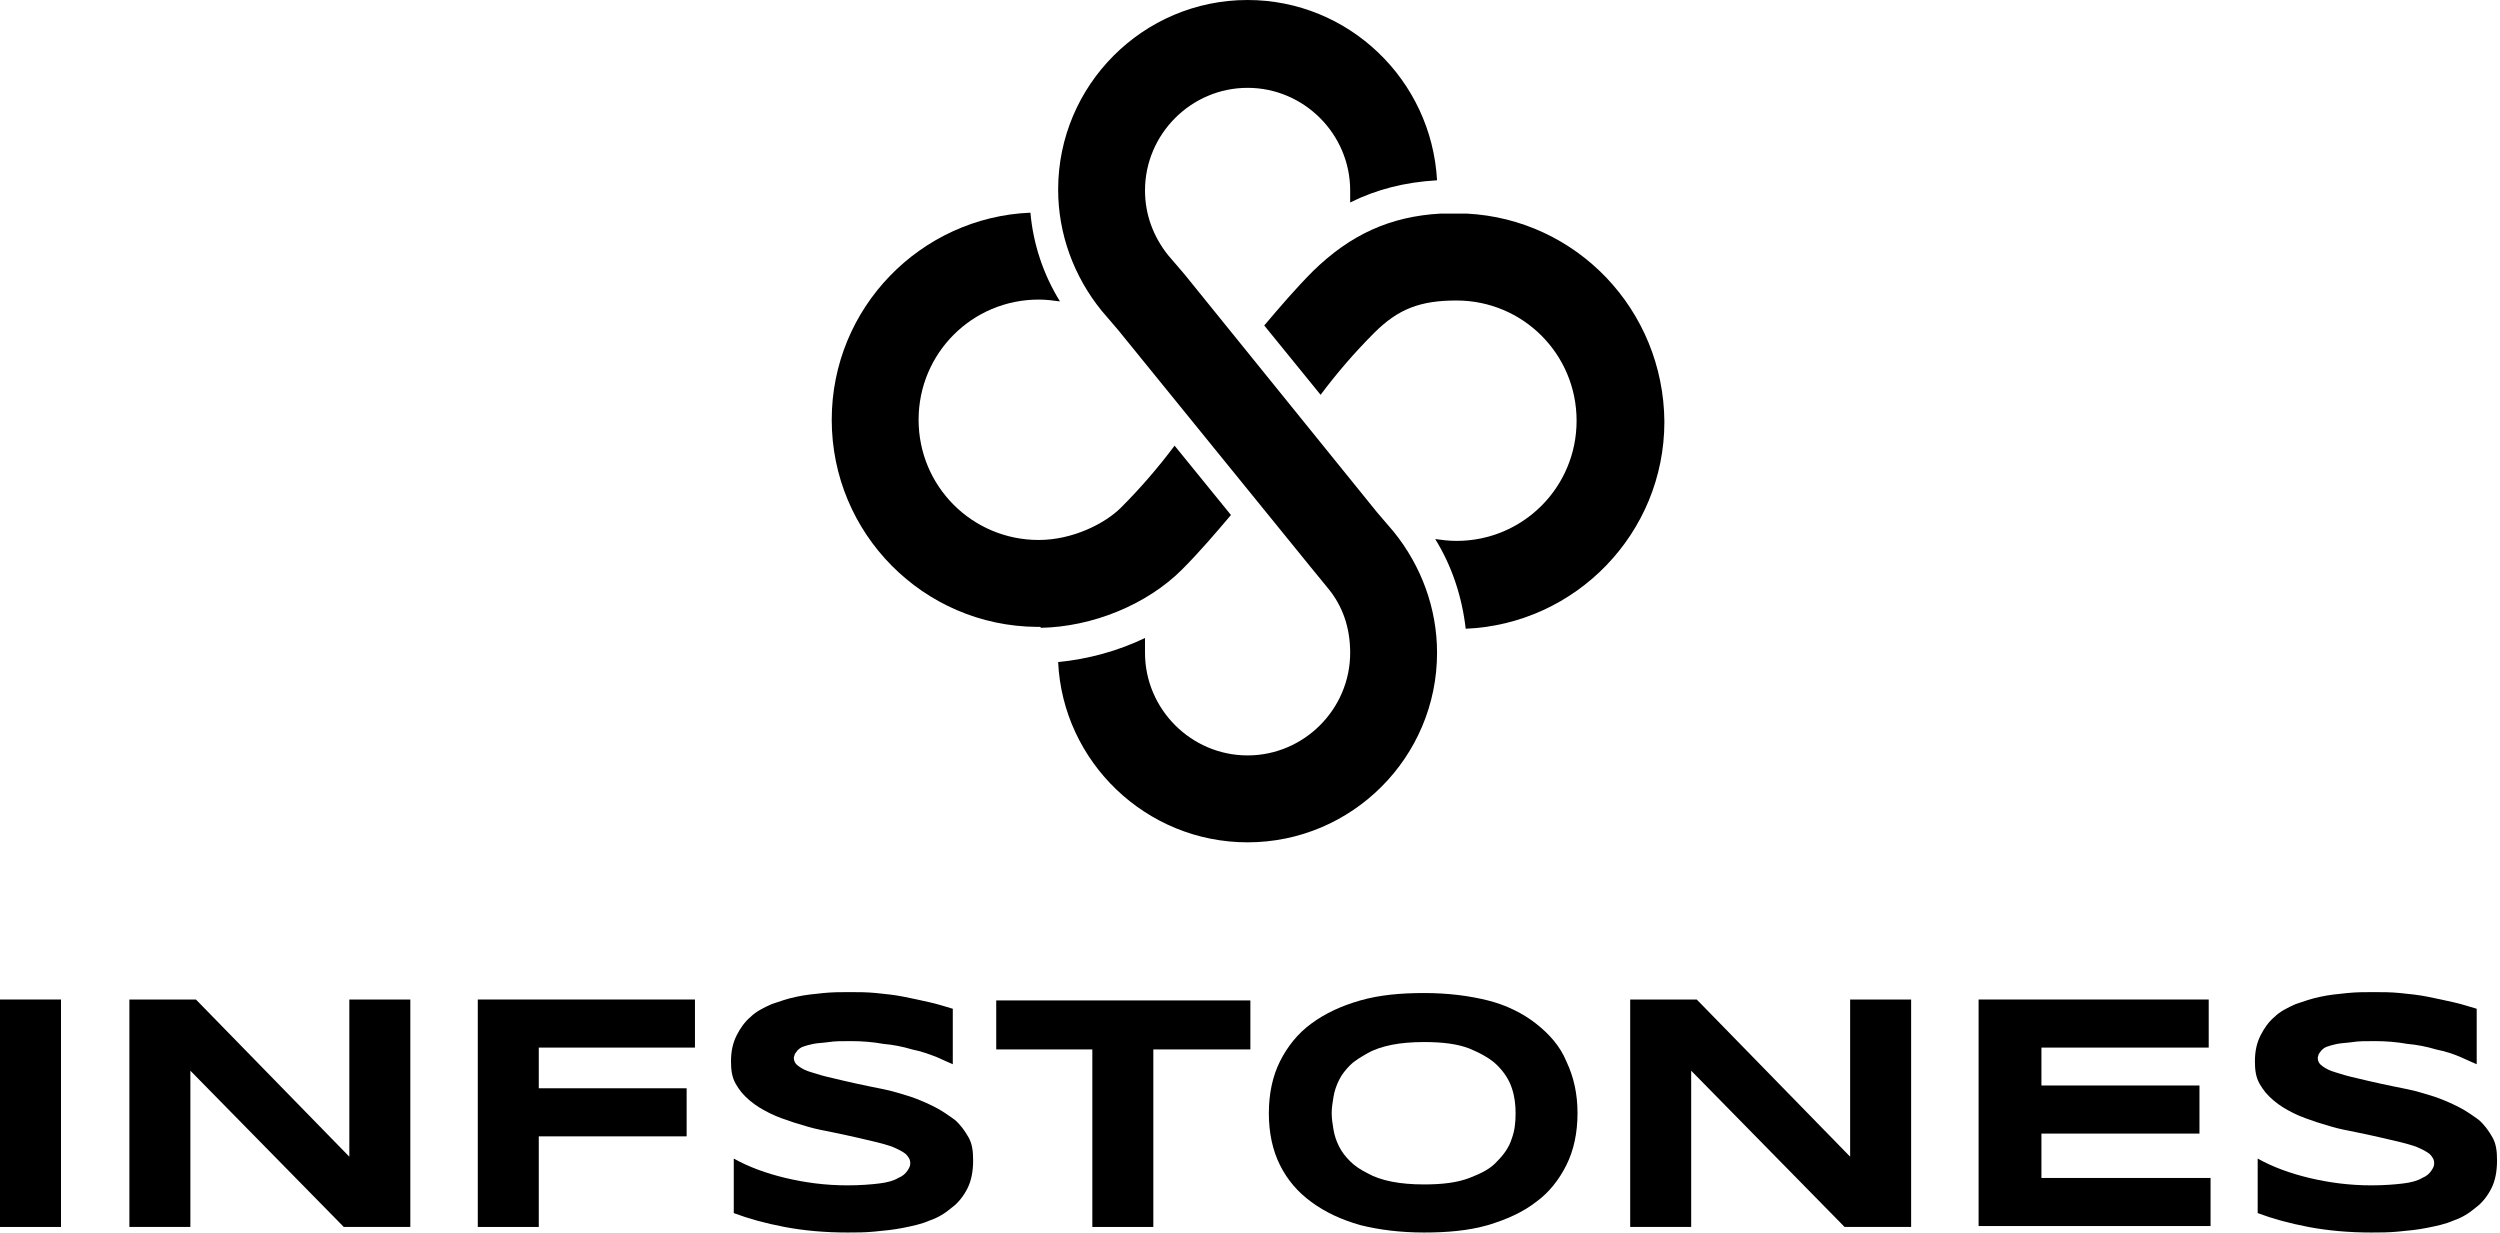 <svg width="858" height="423" viewBox="0 0 858 423" fill="none" xmlns="http://www.w3.org/2000/svg">
<path d="M428.173 0C392.333 0 363.155 29.194 363.155 65.052C363.155 80.284 368.548 94.881 378.061 106.623L383.772 113.287L449.741 194.523L455.452 201.504C460.842 207.851 463.379 215.467 463.379 224.034C463.379 243.392 447.522 259.258 428.173 259.258C408.828 259.258 392.967 243.392 392.967 224.034V218.957C383.772 223.4 373.305 226.256 363.155 227.208C364.74 261.479 393.287 289.087 428.173 289.087C464.013 289.087 493.195 259.893 493.195 224.034C493.195 208.803 487.801 194.206 478.285 182.464L472.578 175.8L406.608 94.247L400.897 87.583C395.824 81.236 392.967 73.62 392.967 65.37C392.967 46.013 408.828 30.146 428.173 30.146C447.522 30.146 463.379 46.013 463.379 65.37V69.495C472.261 65.052 482.093 62.514 493.195 61.879C491.289 27.29 462.745 0 428.173 0Z" fill="black"/>
<path d="M357.13 215.467C374.89 215.149 393.604 207.533 405.657 195.475C411.681 189.446 417.075 183.099 422.465 176.752L403.117 152.952C397.409 160.569 391.385 167.55 384.723 174.213C379.332 179.608 368.231 185.32 356.496 185.32C333.659 185.32 315.262 166.915 315.262 144.067C315.262 121.22 333.659 102.814 356.496 102.814C359.033 102.814 361.569 103.132 363.789 103.449C358.081 94.247 354.593 83.775 353.639 72.986C315.896 74.572 285.45 105.67 285.45 144.067C285.45 183.099 316.851 214.832 355.862 215.149H357.13V215.467Z" fill="black"/>
<path d="M503.344 73.303H494.463C477.02 74.255 463.379 80.602 450.692 92.978C444.668 99.007 439.274 105.353 433.884 111.7L453.232 135.5C458.94 127.884 464.968 120.902 471.626 114.239C479.874 105.988 487.484 103.132 499.853 103.132C522.69 103.132 541.087 121.537 541.087 144.385C541.087 167.232 522.69 185.638 499.853 185.638C497.317 185.638 494.78 185.32 492.56 185.003C498.268 194.206 501.759 204.677 503.027 215.784C540.77 214.197 571.217 183.099 571.217 144.702C570.9 106.305 541.087 75.207 503.344 73.303Z" fill="black"/>
<path d="M0 421.093V343.031H20.933V421.093H0Z" fill="black"/>
<path d="M117.986 421.093L65.337 367.466V421.093H44.404V343.031H67.24L119.889 396.976V343.031H140.822V421.093H117.986Z" fill="black"/>
<path d="M184.908 359.849V373.497H235.654V389.997H184.908V421.093H163.975V343.031H238.509V359.531H184.908V359.849Z" fill="black"/>
<path d="M326.998 365.245C325.412 364.61 323.51 363.659 321.29 362.707C318.753 361.755 316.213 360.803 313.043 360.169C309.871 359.217 306.7 358.583 303.211 358.265C299.722 357.631 295.916 357.311 292.11 357.311C288.938 357.311 286.401 357.311 284.498 357.631C282.278 357.948 280.692 357.948 279.106 358.265C277.52 358.583 276.569 358.9 275.617 359.217C274.666 359.534 274.032 360.169 273.714 360.486C273.397 360.803 273.08 361.438 272.763 361.755C272.763 362.072 272.446 362.707 272.446 363.024C272.446 364.293 273.08 365.245 274.032 365.879C275.3 366.831 276.569 367.466 278.789 368.1C280.692 368.735 282.912 369.369 285.767 370.007C288.304 370.641 291.159 371.276 294.013 371.91C296.867 372.545 300.039 373.179 303.211 373.814C306.382 374.448 309.237 375.4 312.408 376.352C315.262 377.304 318.119 378.573 320.656 379.842C323.192 381.111 325.412 382.7 327.632 384.286C329.534 385.872 331.123 388.093 332.391 390.314C333.659 392.535 333.977 395.076 333.977 398.248C333.977 402.055 333.342 405.228 332.074 407.769C330.806 410.307 328.9 412.845 326.68 414.431C324.461 416.335 321.924 417.921 319.07 418.873C316.213 420.145 313.043 420.779 309.871 421.414C306.7 422.048 303.528 422.365 300.039 422.683C296.867 423 293.696 423 290.842 423C283.229 423 275.935 422.365 269.274 421.096C262.614 419.827 256.904 418.238 251.83 416.335V397.614C256.904 400.469 262.931 402.69 269.591 404.276C276.252 405.862 283.229 406.814 290.842 406.814C295.282 406.814 299.088 406.497 301.625 406.18C304.48 405.862 306.7 405.228 308.286 404.276C309.871 403.642 310.823 402.69 311.457 401.738C312.091 400.786 312.408 400.152 312.408 399.2C312.408 397.931 311.774 396.979 310.823 396.028C309.554 395.076 308.286 394.438 306.065 393.486C304.162 392.852 301.942 392.217 299.088 391.583C296.55 390.948 293.696 390.314 290.842 389.679C287.987 389.045 284.815 388.41 281.644 387.776C278.472 387.141 275.617 386.19 272.446 385.238C269.591 384.286 266.737 383.334 264.199 382.062C261.662 380.793 259.442 379.524 257.222 377.621C255.002 375.717 253.733 374.131 252.464 371.91C251.196 369.686 250.878 367.148 250.878 364.293C250.878 360.803 251.513 357.948 252.781 355.407C254.05 352.869 255.636 350.648 257.539 349.062C259.442 347.159 261.979 345.89 264.834 344.617C267.688 343.666 270.226 342.714 273.397 342.079C276.252 341.445 279.423 341.128 282.595 340.81C285.767 340.493 288.621 340.493 291.476 340.493C294.647 340.493 297.502 340.493 300.673 340.81C303.845 341.128 307.017 341.445 310.188 342.079C313.36 342.714 316.213 343.348 319.07 343.983C321.924 344.617 324.778 345.572 326.998 346.207V365.245Z" fill="black"/>
<path d="M395.824 360.166V421.093H374.89V360.166H341.907V343.348H429.127V360.166H395.824Z" fill="black"/>
<path d="M541.404 382.065C541.404 388.728 540.133 394.759 537.596 399.835C535.059 404.911 531.571 409.355 527.129 412.528C522.69 416.017 516.982 418.555 510.638 420.462C503.979 422.366 496.683 423 488.752 423C480.508 423 473.212 422.048 466.87 420.462C460.208 418.555 454.818 416.017 450.058 412.528C445.302 409.038 441.814 404.911 439.274 399.835C436.738 394.759 435.469 388.728 435.469 382.065C435.469 375.4 436.738 369.369 439.274 364.293C441.814 359.217 445.302 354.773 450.058 351.283C454.818 347.793 460.208 345.255 466.87 343.348C473.529 341.445 480.825 340.81 488.752 340.81C497 340.81 504.296 341.762 510.638 343.348C516.982 344.938 522.69 347.793 527.129 351.283C531.571 354.773 535.377 358.9 537.596 364.293C540.133 369.69 541.404 375.4 541.404 382.065ZM520.153 382.065C520.153 379.207 519.836 376.352 518.885 373.497C517.934 370.641 516.348 368.1 513.808 365.562C511.589 363.341 508.101 361.438 504.296 359.852C500.171 358.265 495.097 357.631 488.752 357.631C484.63 357.631 480.825 357.948 477.651 358.583C474.48 359.217 471.627 360.169 469.407 361.438C467.187 362.707 464.965 363.976 463.379 365.562C461.794 367.148 460.525 368.735 459.574 370.641C458.623 372.545 457.989 374.448 457.672 376.352C457.354 378.255 457.037 380.159 457.037 382.065C457.037 383.969 457.354 385.872 457.672 387.776C457.989 389.679 458.623 391.583 459.574 393.486C460.525 395.393 461.794 396.979 463.379 398.566C464.965 400.152 466.87 401.421 469.407 402.69C471.627 403.959 474.48 404.911 477.651 405.545C480.825 406.18 484.63 406.497 488.752 406.497C495.097 406.497 500.171 405.862 504.296 404.276C508.418 402.69 511.589 401.104 513.808 398.566C516.031 396.345 517.934 393.804 518.885 390.631C519.836 388.093 520.153 385.238 520.153 382.065Z" fill="black"/>
<path d="M633.064 421.093L580.415 367.466V421.093H559.481V343.031H582.318L634.967 396.976V343.031H655.901V421.093H633.064Z" fill="black"/>
<path d="M679.054 421.093V343.031H758.028V359.531H700.619V372.542H754.857V389.045H700.619V404.276H758.662V420.776H679.054V421.093Z" fill="black"/>
<path d="M850.004 365.245C848.419 364.61 846.516 363.659 844.297 362.707C842.077 361.755 839.22 360.803 836.049 360.169C832.879 359.217 829.708 358.583 826.217 358.265C822.729 357.631 818.924 357.311 815.115 357.311C811.945 357.311 809.408 357.311 807.505 357.631C805.286 357.948 803.7 357.948 802.112 358.265C800.526 358.583 799.575 358.9 798.624 359.217C797.673 359.534 797.038 360.169 796.721 360.486C796.404 360.803 796.087 361.438 795.77 361.755C795.77 362.072 795.453 362.707 795.453 363.024C795.453 364.293 796.087 365.245 797.038 365.879C798.307 366.831 799.575 367.466 801.795 368.1C803.7 368.735 805.92 369.369 808.774 370.007C811.31 370.641 814.164 371.276 817.021 371.91C819.875 372.545 823.046 373.179 826.217 373.814C829.391 374.448 832.244 375.4 835.415 376.352C838.269 377.304 841.126 378.573 843.663 379.842C846.199 381.111 848.419 382.7 850.639 384.286C852.541 385.872 854.13 388.093 855.398 390.314C856.666 392.535 856.983 395.076 856.983 398.248C856.983 402.055 856.349 405.228 855.081 407.769C853.813 410.307 851.907 412.845 849.687 414.431C847.468 416.335 844.931 417.921 842.077 418.873C839.22 420.145 836.049 420.779 832.879 421.414C829.708 422.048 826.534 422.365 823.046 422.683C819.875 423 816.704 423 813.847 423C806.237 423 798.941 422.365 792.282 421.096C785.62 419.827 779.913 418.238 774.836 416.335V397.614C779.913 400.469 785.937 402.69 792.599 404.276C799.258 405.862 806.237 406.814 813.847 406.814C818.289 406.814 822.095 406.497 824.631 406.18C827.485 405.862 829.708 405.228 831.293 404.276C832.879 403.642 833.83 402.69 834.464 401.738C835.098 400.786 835.415 400.152 835.415 399.2C835.415 397.931 834.781 396.979 833.83 396.028C832.562 395.076 831.293 394.438 829.074 393.486C827.168 392.852 824.948 392.217 822.095 391.583C819.558 390.948 816.704 390.314 813.847 389.679C810.993 389.045 807.822 388.41 804.652 387.776C801.478 387.141 798.624 386.19 795.453 385.238C792.599 384.286 789.742 383.334 787.206 382.062C784.669 380.793 782.449 379.524 780.23 377.621C778.007 375.717 776.739 374.131 775.47 371.91C774.202 369.686 773.885 367.148 773.885 364.293C773.885 360.803 774.519 357.948 775.787 355.407C777.056 352.869 778.644 350.648 780.547 349.062C782.449 347.159 784.986 345.89 787.84 344.617C790.694 343.666 793.233 342.714 796.404 342.079C799.258 341.445 802.429 341.128 805.603 340.81C808.774 340.493 811.628 340.493 814.481 340.493C817.655 340.493 820.509 340.493 823.68 340.81C826.851 341.128 830.025 341.445 833.196 342.079C836.367 342.714 839.22 343.348 842.077 343.983C844.931 344.617 847.785 345.572 850.004 346.207V365.245Z" fill="black"/>
</svg>
